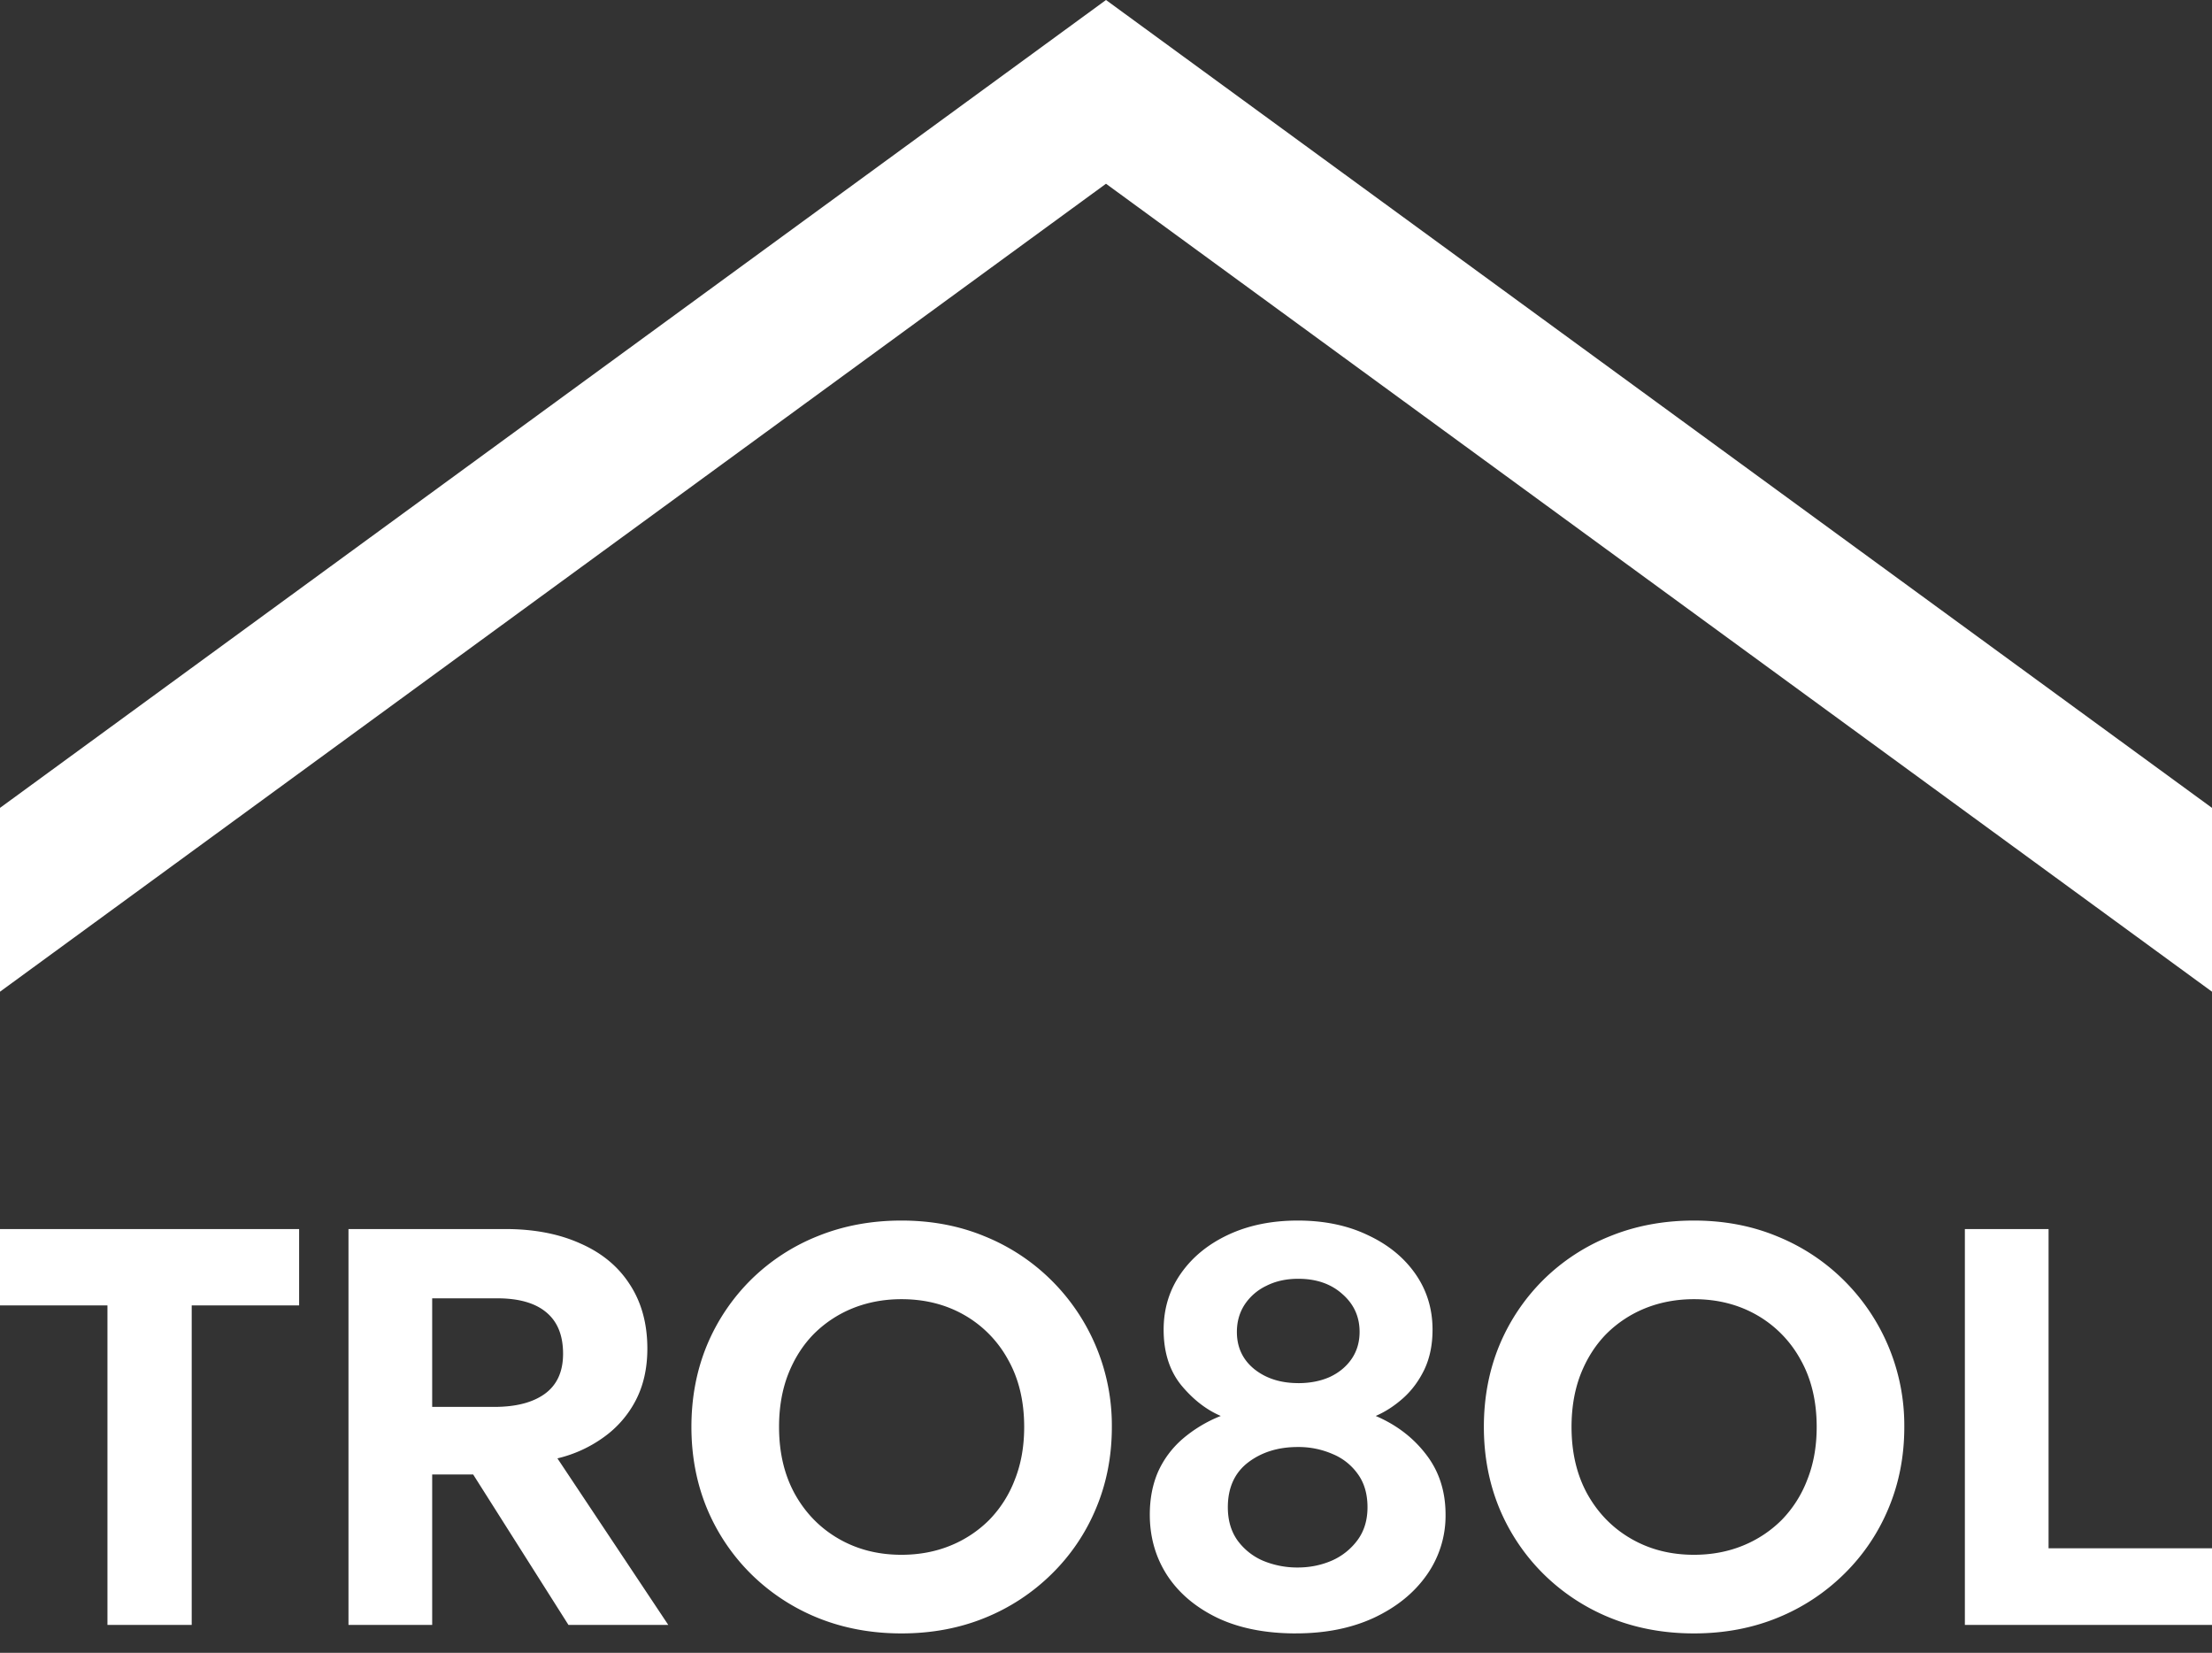 <svg xmlns="http://www.w3.org/2000/svg" width="87" height="65" fill="none"><rect width="100%" height="100%" fill="#333333" stroke="none"/><path fill="#fff" d="M77.28 63.902V48.334h3.292v12.554H87v3.014zM66.624 64.236q-1.779 0-3.291-.612a8 8 0 0 1-2.625-1.724 7.9 7.9 0 0 1-1.735-2.58q-.61-1.479-.611-3.202 0-1.735.611-3.214a7.9 7.9 0 0 1 1.735-2.58 7.9 7.9 0 0 1 2.625-1.712Q64.845 48 66.624 48q1.78 0 3.28.623a7.95 7.95 0 0 1 2.625 1.735 8.031 8.031 0 0 1 2.369 5.76q0 1.723-.623 3.203a7.8 7.8 0 0 1-1.746 2.58 8 8 0 0 1-2.624 1.723q-1.502.612-3.28.612m0-3.092q1.034 0 1.913-.356a4.6 4.6 0 0 0 1.535-1.011 4.6 4.6 0 0 0 1.011-1.59q.368-.923.368-2.07 0-1.523-.634-2.646a4.5 4.5 0 0 0-1.724-1.757q-1.09-.622-2.469-.622-1.023 0-1.912.355a4.6 4.6 0 0 0-1.535 1.012q-.645.657-1.012 1.59-.356.923-.356 2.069 0 1.523.634 2.658.634 1.122 1.724 1.745 1.089.624 2.457.623M50.972 64.236q-1.8 0-3.091-.612-1.29-.623-1.98-1.68-.678-1.055-.678-2.379 0-.934.322-1.679.335-.745.957-1.29a5.3 5.3 0 0 1 1.512-.912q-.856-.366-1.557-1.212-.69-.855-.69-2.18 0-1.245.68-2.212.677-.968 1.867-1.524 1.19-.555 2.725-.556 1.556 0 2.747.567 1.2.556 1.879 1.524.678.968.678 2.201 0 .89-.322 1.568-.323.668-.834 1.124-.511.455-1.079.7 1.223.523 1.98 1.513.767.99.767 2.368a4.03 4.03 0 0 1-.745 2.38q-.745 1.056-2.08 1.68-1.323.61-3.058.61m.067-2.591q.712 0 1.334-.267a2.5 2.5 0 0 0 1.012-.8q.4-.535.4-1.302 0-.779-.377-1.301a2.27 2.27 0 0 0-.99-.79 3.35 3.35 0 0 0-1.38-.278q-1.156 0-1.956.612-.79.612-.79 1.757 0 .767.378 1.301a2.43 2.43 0 0 0 1.001.8 3.5 3.5 0 0 0 1.368.268m.022-7.25q.7 0 1.246-.245.544-.256.856-.712.31-.456.311-1.057 0-.9-.678-1.49-.667-.6-1.735-.6-.711 0-1.257.278a2.1 2.1 0 0 0-.856.745q-.3.467-.3 1.067 0 .901.678 1.457.69.555 1.735.556M35.456 64.236q-1.779 0-3.292-.612A8 8 0 0 1 29.54 61.9a7.9 7.9 0 0 1-1.735-2.58q-.61-1.479-.611-3.202 0-1.735.611-3.214a7.9 7.9 0 0 1 1.735-2.58 7.9 7.9 0 0 1 2.624-1.712Q33.677 48 35.456 48q1.78 0 3.28.623a7.95 7.95 0 0 1 2.625 1.735 8.031 8.031 0 0 1 2.369 5.76q0 1.723-.623 3.203a7.8 7.8 0 0 1-1.746 2.58 8 8 0 0 1-2.624 1.723q-1.502.612-3.281.612m0-3.092q1.034 0 1.913-.356a4.6 4.6 0 0 0 1.534-1.011 4.6 4.6 0 0 0 1.012-1.59q.367-.923.367-2.07 0-1.523-.634-2.646a4.5 4.5 0 0 0-1.723-1.757q-1.09-.622-2.469-.622-1.023 0-1.913.355a4.6 4.6 0 0 0-1.534 1.012q-.646.657-1.012 1.59-.357.923-.356 2.069 0 1.523.634 2.658.634 1.122 1.723 1.745 1.09.624 2.458.623M13.706 63.902V48.334h6.172q1.69 0 2.947.567 1.268.555 1.946 1.612.69 1.056.69 2.524 0 1.157-.457 2.035a4.1 4.1 0 0 1-1.256 1.446 5.1 5.1 0 0 1-1.824.834l4.36 6.55h-3.926l-3.748-5.916h-1.612v5.916zm3.292-8.574h2.446q1.268 0 1.98-.511.723-.523.722-1.58 0-1.088-.667-1.634-.655-.545-1.924-.545h-2.557zM4.226 63.902V51.336H0v-3.002h11.765v3.002H7.54v12.566zM43.5 0 0 31.771V39L43.5 7.226 87 39v-7.229z"/></svg>